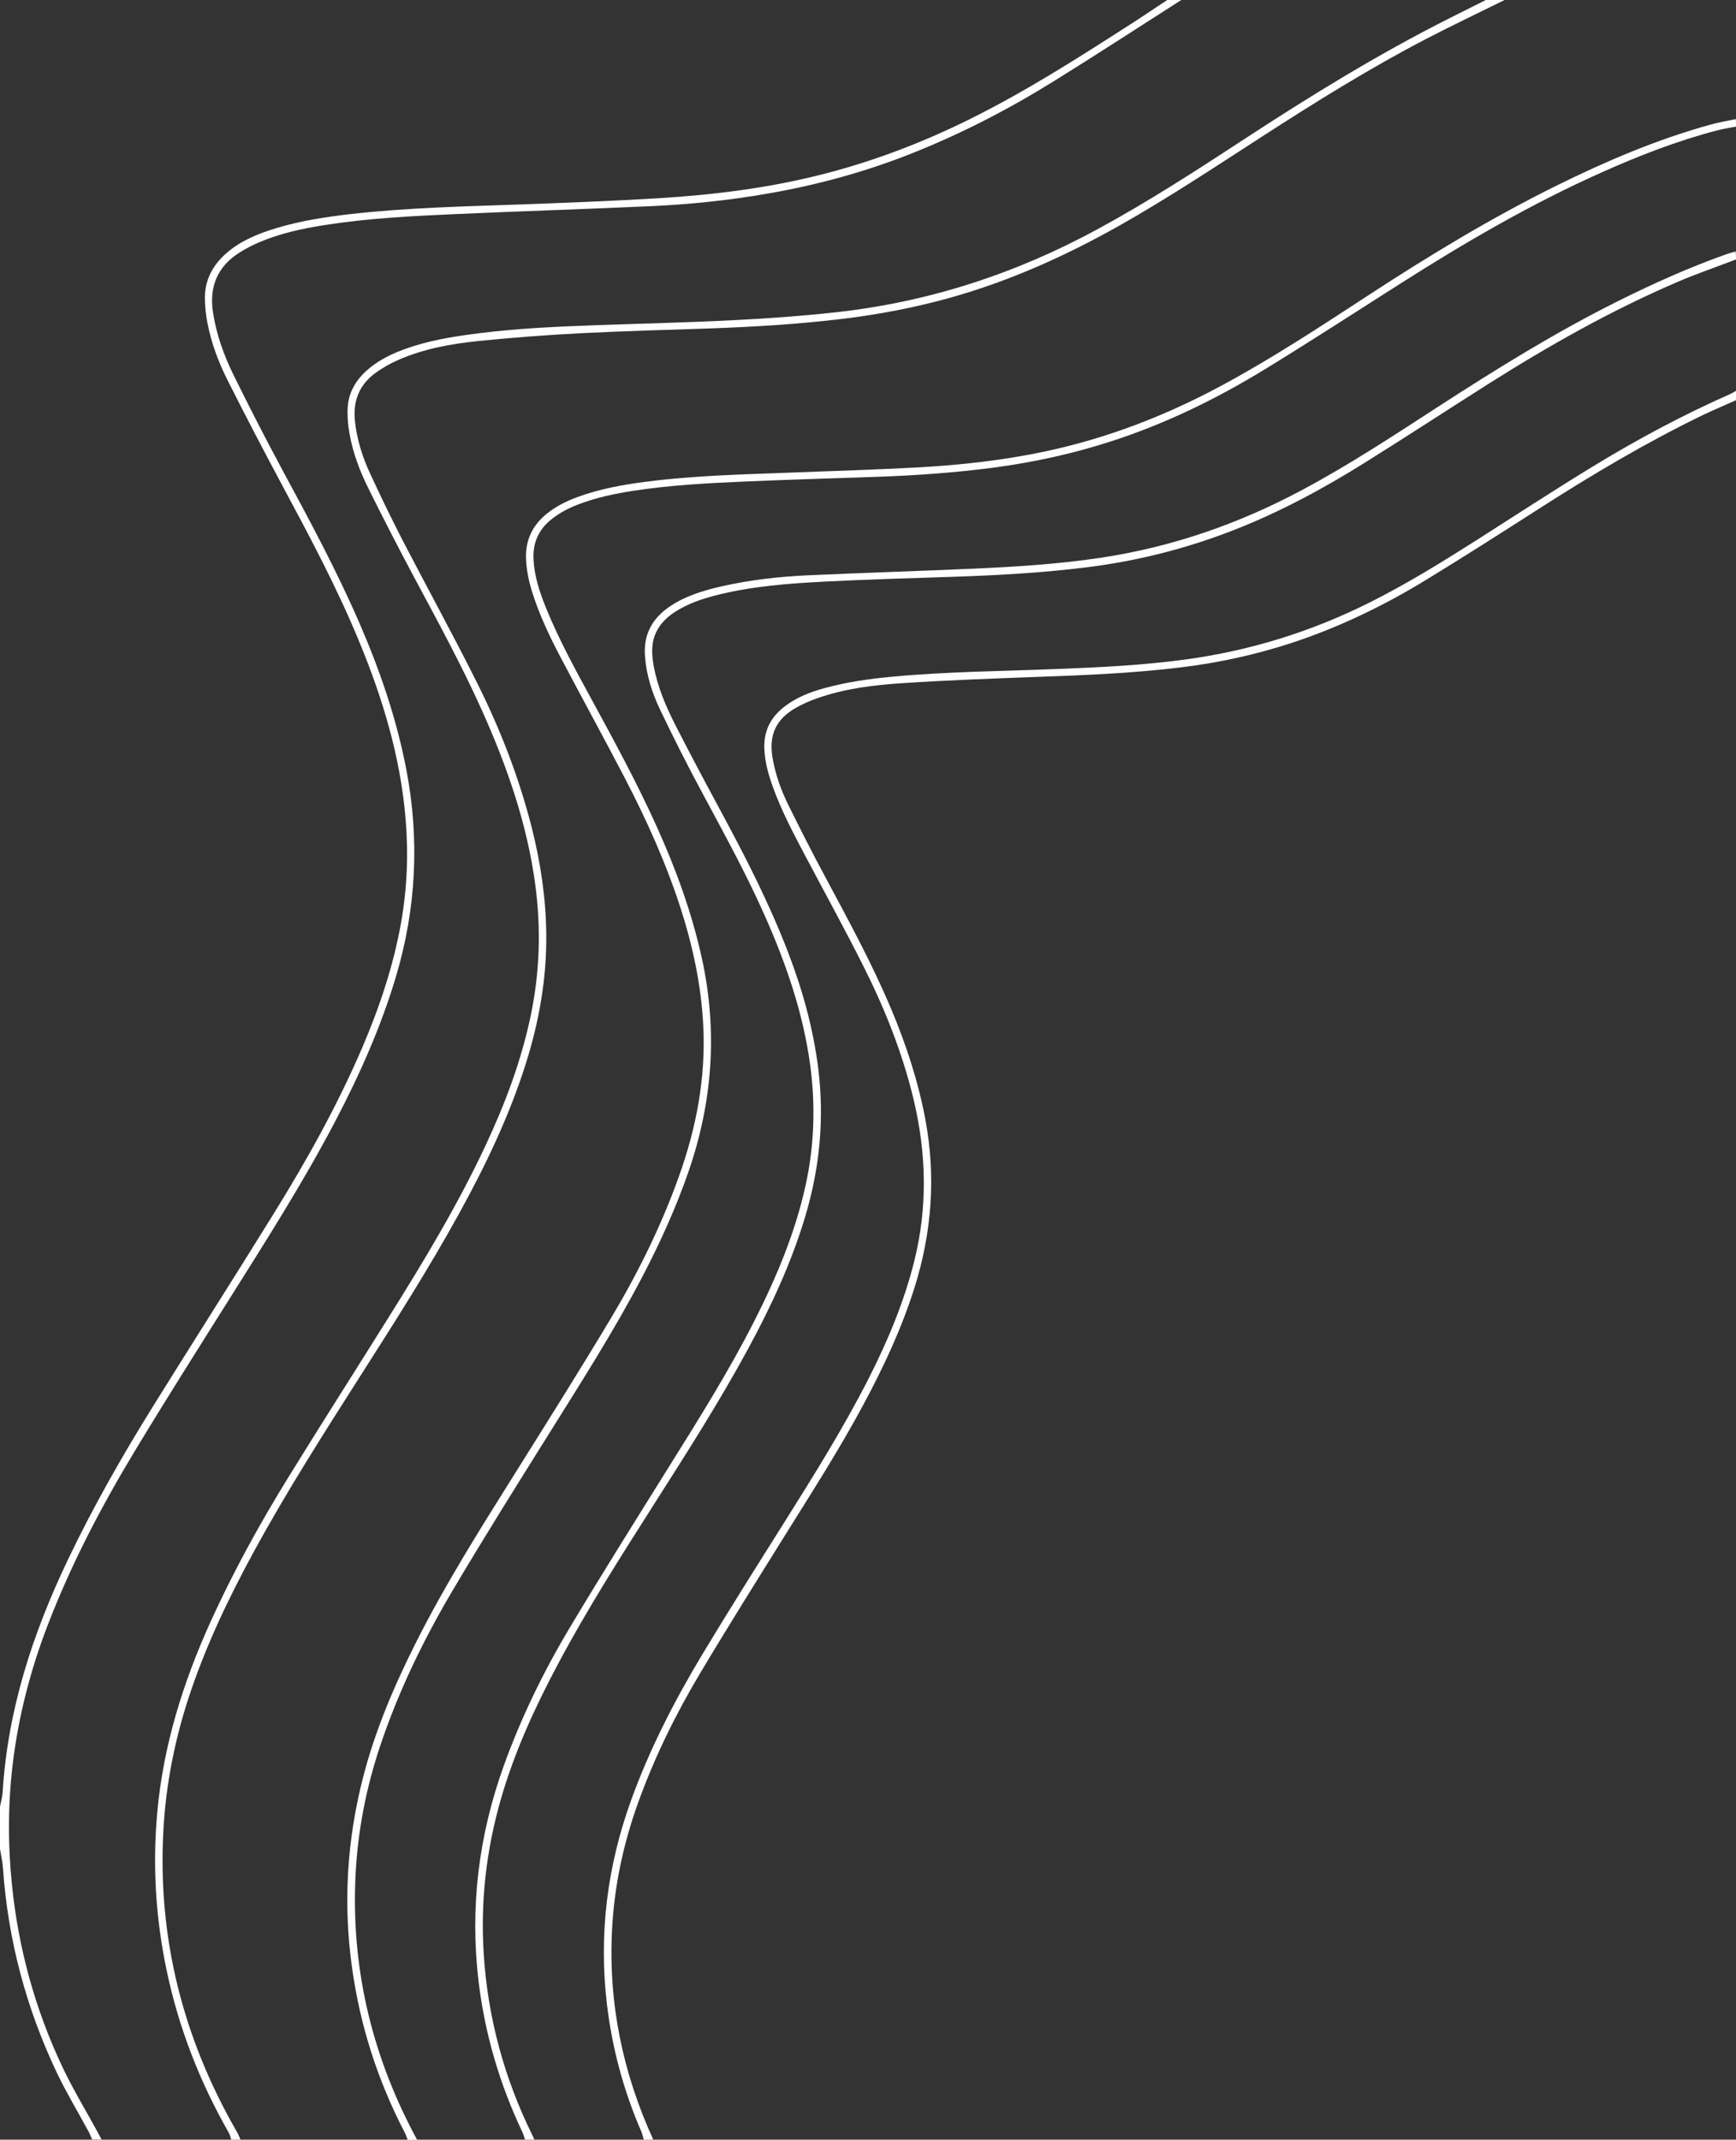 <?xml version="1.0" encoding="utf-8"?>
<!-- Generator: Adobe Illustrator 17.1.0, SVG Export Plug-In . SVG Version: 6.00 Build 0)  -->
<!DOCTYPE svg PUBLIC "-//W3C//DTD SVG 1.1//EN" "http://www.w3.org/Graphics/SVG/1.1/DTD/svg11.dtd">
<svg version="1.1" id="Calque_1" xmlns="http://www.w3.org/2000/svg" xmlns:xlink="http://www.w3.org/1999/xlink" x="0px" y="0px"
	 viewBox="0 0 2222 2738" enable-background="new 0 0 2222 2738" xml:space="preserve">
<rect x="0" y="0" width="2222" height="2738" fill="#333333" stroke="none"/>
<g id="RhnN5C.tif">
	<g>
		<path fill="#FFFFFF" d="M296,2738c-1-3-1.6-6.3-3.2-9c-37.1-65-64-133.9-79.4-207.2c-14.2-67.3-18.4-135.2-12-203.7
			c7.8-84.9,32.8-164.9,67.8-242.2c29.2-64.4,63.3-126.3,100.4-186.4c42.2-68.3,85.4-136,128-204.1c44.6-71.2,88-143,123.7-219.2
			c25.1-53.5,45.9-108.6,58-166.6c11.6-55.3,13.3-111,5.9-167c-10.4-78-36-151.4-68-222.8C590.9,851.1,560,794.7,529.7,738
			c-20.1-37.6-39.6-75.5-58.5-113.7c-10.9-22.1-19.7-45.3-23.9-69.7c-1.9-10.7-2.9-21.9-2.3-32.7c1.1-20.4,11.1-36.6,26.6-49.7
			c17.4-14.7,38-23.2,59.4-29.8c27.2-8.4,55.1-12.6,83.2-16.1c49.6-6.2,99.6-8.4,149.5-10.2c58.6-2.1,117.3-3.4,175.8-6.4
			c43.2-2.2,86.5-5.3,129.5-10c119.3-13,231.3-49.5,336.7-106.9c63.6-34.6,124.3-73.8,184.8-113.4c85.9-56.2,173.2-110,265-156.2
			c15.4-7.8,30.9-15.5,46.3-23.2c8,0,16,0,24,0c-33.1,16.4-66.5,32.2-99.3,49.2c-72.8,37.8-142.3,81.1-211.2,125.6
			c-60.4,39-120.4,78.8-183.1,114.2c-68.4,38.5-139.6,70.5-215.4,91.8c-45.6,12.8-92,21.6-139,27.3c-56.6,6.8-113.4,10.2-170.4,12.2
			c-54.6,1.9-109.3,3.3-163.8,6.1c-43.9,2.3-87.8,5.5-131.5,10c-34.8,3.6-69.3,9.8-101.7,23.9c-10.6,4.6-20.9,10.4-30.2,17.2
			c-20.9,15.4-28.8,36.7-25.8,62.3c2.6,23.1,9.5,45,19.2,65.9c13.3,28.7,27,57.2,41.5,85.3c31.7,61.2,65,121.6,95.8,183.3
			c29.5,59.1,53.4,120.5,69.7,184.7c11.4,45.1,18.2,90.8,18.6,137.3c0.5,56.4-9.3,111.4-26.3,165.1
			c-21.3,67.3-51.7,130.6-85.7,192.2c-38.6,70.1-81.6,137.5-124.6,204.9c-47.6,74.7-95.4,149.4-137.8,227.2
			c-33,60.6-62.6,122.8-84,188.6c-17.5,54.1-28.4,109.5-31.6,166.4c-7.9,138.7,25,267.5,94.1,387.5c1.8,3.1,3.1,6.5,4.6,9.8
			C304,2738,300,2738,296,2738z"/>
		<path fill="#FFFFFF" d="M1512,0c-54.7,34.9-109.1,70.4-164.3,104.6c-57.2,35.5-117,66.3-179.7,91.3
			c-59.9,23.9-121.8,40.8-185.3,51.8c-49.3,8.6-99,13.8-148.9,16.1c-84.6,3.8-169.2,6.5-253.7,10.3c-54.6,2.4-109.2,5.3-163.3,13.7
			c-29,4.5-57.7,10.6-84.8,22.1c-8.8,3.7-17.5,8.3-25.6,13.4c-28.2,17.8-38.7,43.6-33.8,76.2c4.3,28.6,14.1,55.6,26.8,81.3
			c19.7,40,40.1,79.8,61.2,119c35.3,65.4,70.6,130.7,100.1,199c26,60.1,47.1,121.7,59.4,186.1c17.1,89.4,12.7,177.6-13.3,264.8
			c-19.2,64.4-46.5,125.5-77.6,184.9c-41.4,78.9-89.2,153.9-136.6,229.2c-40.8,64.8-81.8,129.6-121.4,195.2
			c-42.5,70.6-80.5,143.5-110.1,220.5c-22,57.1-37.3,116-44.7,176.8c-6.3,51.8-6.4,103.6-1.1,155.6c8.3,81.7,29.8,159.7,64.9,233.7
			c13.2,27.9,29.4,54.5,44.2,81.7c1.9,3.5,3.8,7,5.6,10.5c-4,0-8,0-12,0c-1.5-3.3-2.7-6.6-4.4-9.8c-13.6-25.2-28.5-49.8-40.8-75.6
			c-39.4-83-62.7-170.4-69-262.1c-0.6-8.2-2.5-16.3-3.8-24.5c0-18,0-36,0-54c1.2-6.2,3-12.3,3.4-18.5c6.4-105.1,38.4-203,83.4-297.2
			c32.6-68.3,70.1-134,110.1-198.2c51.2-82.3,103.4-164,154.4-246.4c41.9-67.7,80.7-137.3,112.2-210.6
			c22.1-51.5,39.9-104.5,49.8-159.9c7.8-43.9,9.6-88.1,5.9-132.4c-6.5-79.8-29.5-155.4-60-229c-28.3-68.4-63.1-133.6-98.1-198.8
			c-23.7-44.3-47-88.9-69.6-133.8c-11.7-23.2-20.9-47.6-25.9-73.2c-1.9-9.7-3-19.8-3.3-29.7c-0.9-25.1,9.8-45.1,28.6-61.1
			c18.2-15.4,39.8-24.1,62.2-30.9c31.7-9.6,64.2-14.6,97-18.3c71.9-8.1,144.2-9.6,216.5-12.2c58.6-2.1,117.2-4.4,175.7-7.9
			c70.9-4.3,141.2-13,210.2-30.6c65.1-16.6,127.5-40.3,187.7-70.1c69.4-34.3,134.7-75.6,199.7-117.4C1458.1,24.1,1476,11.9,1494,0
			C1500,0,1506,0,1512,0z"/>
		<path fill="#FFFFFF" d="M2222,162c-8.1,1.6-16.3,2.8-24.3,4.9c-51.1,13.3-100,32.4-148.1,53.9c-89.6,40-174.2,89.3-256.9,141.9
			c-57.9,36.8-115.4,74.2-174,110c-61.8,37.8-126.7,69.4-195.8,91.8c-48.9,15.9-98.9,26.9-149.8,33.7c-50.6,6.7-101.4,10.3-152.4,12
			c-56,1.9-111.9,3.6-167.8,6c-47.3,2-94.5,4.6-141.4,11.7c-24.7,3.8-49.1,8.9-72.5,18c-12.5,4.9-24.2,11.1-34.5,19.7
			c-15.7,13.1-22.7,29.8-21.6,50.3c1.1,21.7,7.8,41.8,15.8,61.6c16.4,40.5,37.4,78.8,58.3,117.1c29.3,53.8,58.6,107.7,83.8,163.6
			c24.3,53.8,44.5,109,57.3,166.9c20.7,93.2,14.2,184.6-17,274.6c-16,46-36.1,90.3-58.6,133.4c-36.3,69.5-78.5,135.4-120,201.8
			c-41.7,66.7-83.5,133.2-123.5,200.9c-37.2,62.9-69,128.5-92.3,198c-17.8,53-28.5,107.4-31.5,163.3c-6.2,117.7,19.4,228.2,74,332.3
			c1.5,2.9,3.1,5.9,4.7,8.8c-4,0-8,0-12,0c-1.4-3.3-2.5-6.8-4.2-10c-34.4-66.3-56.8-136.3-67.1-210.2
			c-11.6-82.5-6.5-164.1,14.4-244.8c15.7-60.6,40.3-117.7,68.4-173.4c36.7-72.6,80-141.5,123.2-210.3
			c41.9-66.9,84-133.7,124.6-201.4c34.8-58,64.8-118.6,87.7-182.5c22.5-62.7,34.7-127.1,31.2-194c-2.7-51.2-13.3-100.9-29-149.6
			c-18.8-58.2-43.9-113.7-72.1-167.8c-26.8-51.4-54.7-102.2-81.7-153.5c-14.1-26.8-27.1-54.2-36.2-83.3c-4.3-13.7-7.2-27.7-7.8-42.1
			c-1-23.8,8-42.8,26.3-57.7c11.5-9.3,24.5-16,38.3-21.1c28.6-10.7,58.3-16.1,88.4-20c63.9-8.3,128.2-9.5,192.4-12
			c52.6-2,105.2-3.6,157.8-6.5c54.6-3.1,108.8-9.1,162.4-20.6c78.1-16.7,151.7-45,222-82.6c66.2-35.4,128.8-76.7,191.5-117.6
			c77.6-50.6,156.7-98.6,239.9-139.7c63.4-31.3,128.2-59,196.5-77.9c10.8-3,22-4.9,33-7.2C2222,155.3,2222,158.7,2222,162z"/>
		<path fill="#FFFFFF" d="M2222,332c-24.8,9.5-50,18.1-74.5,28.6c-84.7,36.3-164.7,81.5-242.5,130.7
			c-53.2,33.7-105.9,68.2-159.3,101.5c-53.5,33.4-108.9,63.1-167.8,86c-60.5,23.5-122.9,39.2-187.4,47.2
			c-56.9,7.1-114.1,10.2-171.4,12.1c-54.3,1.8-108.6,3.3-162.9,6.1c-46.9,2.4-93.8,5.9-139.6,17.5c-18.8,4.8-37,11-53.4,21.8
			c-9.6,6.3-17.7,14.2-22.9,24.6c-7.1,14.1-6.3,29.2-3.6,44c4.9,27.2,15.8,52.3,28.2,76.6c19.7,38.6,40.1,76.7,60.7,114.9
			c30.6,56.9,59.9,114.5,83.1,175c18.5,48,32.2,97.4,38.6,148.5c8,64.1,2,126.9-16.4,188.8c-17.8,59.7-43.9,115.8-73.5,170.3
			c-37,68.3-78.9,133.7-120.6,199.2c-42.4,66.6-84.9,133.2-122.1,203c-29.8,55.9-56.3,113.4-73.8,174.5
			c-18.4,64.3-26,129.8-21.8,196.7c5.1,81.9,26.2,159.4,62.4,232.9c0.9,1.8,1.7,3.6,2.5,5.4c-4,0-8,0-12,0c-1.2-3.4-2-6.9-3.6-10.1
			c-28.9-61-47.7-125-55.8-192c-11.4-94.7,0-186.7,32.2-276.3c22.2-61.6,50.8-120.3,84.3-176.4c41.2-68.9,83.9-136.9,126.4-205
			c38.5-61.6,77.2-123.1,110.1-187.9c28.1-55.4,52.1-112.4,65.5-173.3c11.2-51,12.9-102.3,5.9-154c-9-66.6-30.7-129.4-57.8-190.5
			c-24.3-54.9-53.3-107.4-81.6-160.2c-18.4-34.3-36-69.1-52.8-104.3c-10.3-21.6-17.6-44.5-19.3-68.9c-1.8-26.9,9-47.1,30.7-62.2
			c20.4-14.1,43.7-21.1,67.4-26.5c36.1-8.2,72.9-12.4,109.8-14.1c70.6-3.2,141.2-5.4,211.7-8.5c55.3-2.4,110.5-5.9,165.2-14.2
			c90.1-13.7,174.9-43.1,255.2-85.9c60.1-32,116.9-69.3,173.9-106.3c75.2-48.7,151.3-96,231.6-136c45.3-22.6,91.5-43.3,139.2-60.2
			c3.7-1.3,7.6-2.2,11.4-3.3C2222,325.3,2222,328.7,2222,332z"/>
		<path fill="#FFFFFF" d="M824,2738c-1-3.4-1.7-7-3.1-10.3c-22.7-52.3-37.4-106.8-44.1-163.4c-10.5-88.9,0.3-175.4,30.6-259.6
			c23.8-66.1,55.8-128.3,91.9-188.3c34-56.5,69.3-112.3,104.4-168.1c37.8-60.1,75.4-120.2,107.7-183.5
			c24.7-48.5,45.7-98.4,58.9-151.4c17.2-69,15.5-137.9-1-206.8c-14.3-59.6-36.9-116.1-64.4-170.7c-23.6-47-49-93.1-73.6-139.6
			c-15.4-29.2-30.9-58.3-42.1-89.4c-5.8-16-10.3-32.3-10.9-49.5c-0.8-22.9,8.8-40.5,26.8-54c14.9-11.2,31.9-17.8,49.7-22.7
			c28.3-7.8,57.3-12,86.5-14.7c71.1-6.7,142.4-7.1,213.6-10c54.3-2.1,108.5-4.8,162.4-12.1c82.5-11.2,161-35.5,235.5-72.8
			c47.2-23.6,91.9-51.2,136.3-79.4c50.9-32.4,101.3-65.4,152.8-96.7c55.8-33.9,113.4-64.6,173.2-91c2.4-1.1,4.6-2.6,6.9-3.9
			c0,4,0,8,0,12c-14.5,6.5-29.2,12.7-43.6,19.6c-72,34.9-140.7,75.8-208,118.9c-48.2,30.9-96.5,61.8-145.4,91.6
			c-54.4,33.2-111.7,60.8-172.4,80.7c-46,15-93.1,25.3-141.2,31.1c-61.3,7.5-122.8,10-184.4,12.2c-56.9,2.1-113.9,4.2-170.7,7.9
			c-37.5,2.4-75,6.9-110.8,19.6c-9.7,3.4-19.2,7.6-28.1,12.8c-24.5,14.4-33.3,34.6-28.7,62.5c3.6,21.6,10.9,41.9,20.5,61.4
			c15.5,31.3,31.3,62.5,47.9,93.3c29.6,55.2,59.5,110.2,83.8,168c19,45.2,34.2,91.6,43.4,140c13.7,72.9,8.6,144.5-13.5,215.1
			c-16.5,52.7-39.8,102.4-65.8,150.8c-30.6,57-65.5,111.4-99.7,166.2c-37,59.4-74.2,118.6-110,178.7c-31.2,52.4-58,107.2-78.7,164.7
			c-18.8,52.3-30.3,106.2-33.2,161.8c-4.9,94.1,13.6,183.4,52.7,268.8C832,2738,828,2738,824,2738z"/>
	</g>
</g>
</svg>
